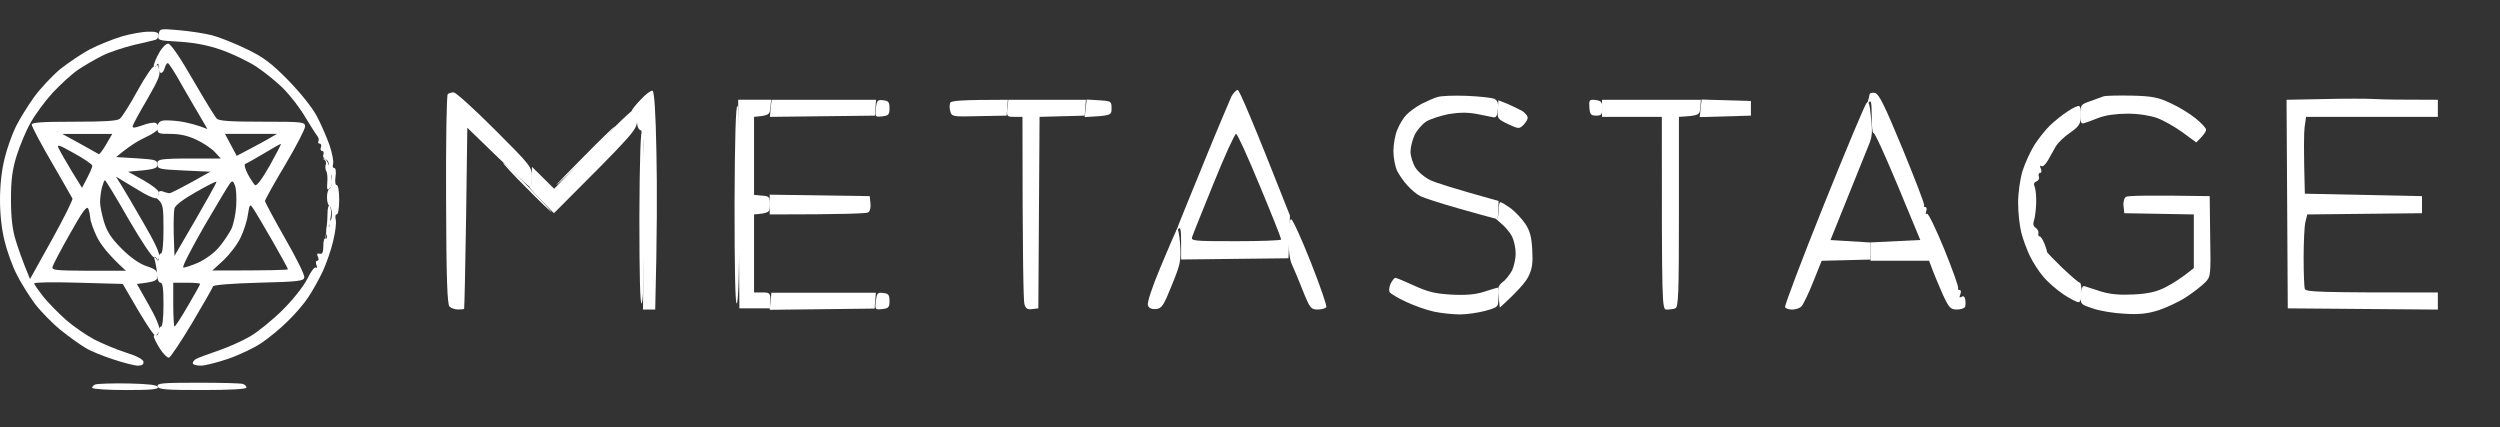 <svg width="322" height="55" viewBox="0 0 322 55" fill="none" xmlns="http://www.w3.org/2000/svg">
<rect x="0" y="0" width="322" height="55" fill="#333333" stroke="none"/>
<path fill-rule="evenodd" clip-rule="evenodd" d="M19.11 4.083C20.084 4.051 20.43 4.177 20.43 4.523C20.43 4.774 20.242 5.057 20.053 5.12C19.833 5.182 18.576 5.497 17.287 5.779C15.998 6.094 14.144 6.691 13.201 7.162C12.258 7.633 10.844 8.45 10.058 8.984C9.272 9.518 7.826 10.838 6.789 11.938C5.783 13.037 4.495 14.797 3.929 15.834C3.332 16.87 2.546 18.787 2.137 20.075C1.572 21.929 1.414 23.154 1.414 25.731C1.414 27.993 1.603 29.627 2.012 30.915C2.326 31.952 2.86 33.523 3.866 35.942L6.663 30.915C8.204 28.15 9.398 25.731 9.335 25.574C9.241 25.416 8.046 23.28 6.632 20.861C5.218 18.441 4.086 16.273 4.086 16.053C4.086 15.771 5.375 15.677 9.524 15.677C13.421 15.677 15.087 15.582 15.433 15.3C15.716 15.079 16.753 13.446 17.727 11.655C18.701 9.895 19.644 8.513 19.802 8.607C19.959 8.701 20.116 8.576 20.147 8.356C20.147 8.167 20.304 8.356 20.462 8.827C20.713 9.581 20.493 10.115 18.984 12.755C17.979 14.451 17.13 16.022 17.099 16.211C17.004 16.525 17.319 16.493 18.324 16.148C19.047 15.865 19.833 15.739 20.053 15.834C20.242 15.928 20.43 16.211 20.43 16.462C20.43 16.713 19.707 17.247 18.796 17.656C17.884 18.064 16.627 18.818 14.961 20.232L17.601 20.389C20.022 20.547 20.273 20.609 20.273 21.175C20.273 21.709 20.022 21.835 16.501 22.117L18.481 23.217C19.55 23.814 20.462 24.537 20.462 24.788C20.462 25.04 20.336 25.354 20.21 25.511C20.084 25.636 19.33 25.354 18.544 24.914C17.759 24.442 16.627 23.783 14.93 22.746L15.621 23.846C15.998 24.442 17.287 26.642 18.481 28.715C19.99 31.292 20.619 32.674 20.493 33.114C20.399 33.46 20.273 33.554 20.21 33.366C20.147 33.146 19.959 33.02 19.802 33.114C19.644 33.209 18.167 31.009 16.564 28.244C14.993 25.479 13.61 23.217 13.515 23.217C13.421 23.217 13.264 23.657 13.107 24.223C12.981 24.788 12.887 25.605 12.887 26.045C12.887 26.485 13.107 27.616 13.39 28.558C13.798 29.878 14.332 30.695 15.684 32.046C16.816 33.177 17.947 33.963 18.859 34.277C20.022 34.654 20.273 34.874 20.273 35.502C20.273 36.162 20.084 36.288 17.633 36.57L19.142 39.241C20.084 40.875 20.619 42.163 20.524 42.54C20.462 42.886 20.21 43.168 20.022 43.2C19.802 43.231 18.764 41.723 15.81 36.57L10.089 36.413C6.978 36.319 4.4 36.35 4.4 36.508C4.4 36.633 4.935 37.387 5.595 38.236C6.255 39.053 7.575 40.372 8.518 41.22C9.461 42.037 11.064 43.137 12.101 43.703C13.138 44.237 14.993 45.022 16.187 45.399C17.601 45.839 18.419 46.279 18.481 46.593C18.513 46.939 18.293 47.096 17.759 47.096C17.319 47.096 15.873 46.719 14.553 46.279C13.201 45.839 11.598 45.179 11.001 44.802C10.404 44.457 8.989 43.451 7.889 42.572C6.789 41.692 5.249 40.121 4.463 39.084C3.709 38.047 2.64 36.35 2.137 35.314C1.603 34.277 0.911 32.36 0.597 31.072C0.22 29.595 0 27.616 0 25.731C0 23.846 0.22 21.866 0.597 20.389C0.911 19.101 1.572 17.247 2.043 16.305C2.514 15.362 3.552 13.666 4.369 12.535C5.155 11.435 6.695 9.801 7.732 8.921C8.801 8.073 10.561 6.879 11.661 6.314C12.761 5.748 14.584 5.025 15.716 4.68C16.847 4.366 18.356 4.083 19.11 4.083ZM10.309 18.504C11.535 19.195 12.635 19.792 12.73 19.855C12.824 19.887 13.264 19.321 13.672 18.599L14.458 17.247H8.015L10.309 18.504ZM9.241 22.055L10.561 24.191C11.63 22.212 11.912 21.52 11.881 21.332C11.85 21.143 10.781 20.421 9.524 19.73C7.449 18.567 7.261 18.536 7.606 19.195C7.795 19.604 8.549 20.892 9.241 22.055ZM6.789 34.308C6.632 34.811 6.978 34.842 11.409 34.874H16.218C13.893 32.769 12.918 31.418 12.447 30.444C12.007 29.501 11.63 28.433 11.63 28.087C11.598 27.741 11.504 27.207 11.378 26.893C11.189 26.453 10.655 27.176 9.052 30.035C7.889 32.077 6.883 33.994 6.789 34.308ZM16.501 49.389C19.173 49.452 20.273 49.578 20.336 49.861C20.43 50.144 19.456 50.238 16.218 50.238C13.861 50.238 11.944 50.112 11.881 49.955C11.85 49.798 12.038 49.609 12.29 49.515C12.541 49.421 14.427 49.358 16.501 49.389Z" fill="white"/>
<path d="M294.508 12.852L299.317 12.758C301.926 12.695 304.943 12.695 305.98 12.758C307.017 12.821 309.249 12.852 313.995 12.852V15.052H297.022L296.834 16.371C296.739 17.125 296.708 19.356 296.865 24.949L311.952 25.263V27.462L297.179 27.619L296.928 28.625C296.802 29.19 296.708 31.264 296.708 33.181C296.708 35.129 296.771 36.951 296.865 37.202C296.991 37.611 298.248 37.674 313.995 37.674V39.873L294.665 39.716L294.508 12.852Z" fill="white"/>
<path fill-rule="evenodd" clip-rule="evenodd" d="M23.101 3.893C24.484 4.019 26.401 4.301 27.344 4.553C28.287 4.804 30.267 5.589 31.745 6.312C33.913 7.349 34.919 8.103 37.088 10.302C38.659 11.905 40.168 13.79 40.765 14.89C41.331 15.926 42.054 17.623 42.431 18.66C42.777 19.697 42.997 20.796 42.903 21.111C42.808 21.393 42.871 21.645 43.06 21.645C43.248 21.645 43.311 22.116 43.217 22.744C43.123 23.373 43.185 23.844 43.374 23.844C43.563 23.844 43.688 24.692 43.688 25.729C43.688 26.766 43.563 27.614 43.374 27.614C43.185 27.614 43.154 27.929 43.248 28.337C43.343 28.714 43.185 29.939 42.903 31.071C42.651 32.202 42.023 33.961 41.551 34.998C41.048 36.035 40.231 37.511 39.697 38.297C39.194 39.083 37.999 40.465 37.056 41.376C36.114 42.319 34.573 43.575 33.63 44.204C32.688 44.832 30.77 45.743 29.387 46.215C28.004 46.686 26.401 47.094 25.867 47.094C25.301 47.094 24.83 46.969 24.83 46.78C24.83 46.592 25.018 46.372 25.238 46.246C25.427 46.12 26.684 45.649 27.973 45.209C29.293 44.769 31.21 43.921 32.216 43.324C33.253 42.727 35.171 41.156 36.459 39.868C37.842 38.486 39.131 36.82 39.602 35.878C40.042 34.967 40.514 34.338 40.671 34.464C40.828 34.59 40.86 34.432 40.765 34.15C40.639 33.836 40.671 33.584 40.86 33.584C41.048 33.584 41.08 33.364 40.954 33.081C40.765 32.704 40.828 32.61 41.174 32.673C41.52 32.767 41.645 32.516 41.645 31.668C41.645 31.008 41.771 30.599 41.928 30.725C42.117 30.819 42.18 30.505 42.085 29.939C42.023 29.311 42.085 29.028 42.274 29.154C42.463 29.248 42.494 29.123 42.337 28.808C42.211 28.463 42.242 28.306 42.431 28.4C42.62 28.494 42.745 28.149 42.745 27.614C42.745 27.08 42.62 26.609 42.431 26.515C42.242 26.421 42.117 25.949 42.117 25.415C42.117 24.881 42.242 24.41 42.431 24.315C42.62 24.221 42.745 23.75 42.745 23.216C42.745 22.713 42.651 22.336 42.525 22.399C42.368 22.462 42.305 22.116 42.368 21.613C42.4 21.016 42.274 20.639 41.96 20.545C41.708 20.451 41.551 20.168 41.645 19.917C41.74 19.665 41.677 19.445 41.488 19.445C41.3 19.445 41.237 19.226 41.331 18.974C41.425 18.723 41.362 18.503 41.174 18.503C40.985 18.503 40.922 18.346 41.017 18.189C41.111 18.032 41.017 17.686 40.86 17.497C40.671 17.277 40.011 16.209 39.351 15.141C38.722 14.041 37.496 12.439 36.616 11.528C35.768 10.648 34.133 9.328 33.002 8.574C31.87 7.852 29.827 6.878 28.444 6.406C26.747 5.809 25.018 5.495 23.101 5.37C20.304 5.212 20.272 5.212 20.429 4.427C20.587 3.673 20.587 3.673 23.101 3.893ZM21.655 5.621C21.97 5.621 23.133 7.286 24.83 10.239C26.307 12.784 27.69 15.047 27.91 15.267C28.193 15.581 29.639 15.675 33.788 15.675C39.068 15.675 39.288 15.707 39.288 16.303C39.288 16.649 38.125 18.88 36.711 21.268C35.296 23.624 34.133 25.729 34.133 25.886C34.133 26.044 35.296 28.211 36.711 30.694C38.125 33.144 39.257 35.406 39.194 35.721C39.131 36.192 38.534 36.286 33.348 36.412C29.89 36.506 27.501 36.695 27.439 36.883C27.407 37.04 26.181 39.177 24.767 41.565C23.321 43.984 21.97 45.995 21.781 46.058C21.561 46.12 21.027 45.586 20.587 44.895C20.146 44.204 19.801 43.481 19.801 43.324C19.801 43.167 19.958 43.073 20.115 43.167C20.272 43.261 20.429 43.041 20.429 42.696C20.429 42.35 20.587 42.067 20.744 42.067C20.932 42.067 21.058 40.905 21.058 39.24C21.058 37.197 20.964 36.412 20.681 36.412C20.461 36.412 20.272 36.035 20.241 35.532C20.241 35.061 20.115 34.275 19.989 33.741C19.801 33.05 19.832 32.924 20.084 33.27C20.366 33.678 20.429 33.678 20.429 33.176C20.429 32.893 20.587 32.642 20.744 32.642C20.932 32.642 21.058 31.385 21.058 29.5C21.058 26.64 20.995 26.295 20.366 25.698C19.958 25.352 19.832 25.132 20.052 25.227C20.272 25.321 20.429 25.195 20.429 24.944C20.429 24.63 20.618 24.535 20.995 24.661C21.278 24.787 21.687 24.881 21.844 24.881C22.001 24.881 23.258 24.284 27.093 22.116L23.698 21.959C20.398 21.802 20.272 21.77 20.272 21.111C20.272 20.419 20.335 20.388 28.444 20.419L27.659 19.571C27.218 19.1 26.181 18.409 25.301 18C24.264 17.497 23.164 17.246 22.001 17.246C20.366 17.246 20.272 17.215 20.272 16.461C20.272 15.958 20.492 15.644 20.901 15.549C21.247 15.455 22.315 15.518 23.258 15.644C24.201 15.801 25.364 16.084 26.716 16.618L25.93 15.267C25.49 14.544 24.39 12.627 23.478 11.056C22.598 9.454 21.75 8.134 21.624 8.134C21.467 8.134 21.309 8.417 21.215 8.763C21.121 9.108 20.932 9.391 20.744 9.391C20.587 9.391 20.429 9.077 20.429 8.7C20.429 8.103 20.366 8.072 20.115 8.449C19.832 8.857 19.801 8.857 19.801 8.449C19.832 8.197 20.115 7.443 20.492 6.815C20.838 6.155 21.372 5.621 21.655 5.621ZM30.487 20.074C32.31 19.131 33.473 18.503 34.259 18.063L35.673 17.246H28.979L30.487 20.074ZM31.587 21.111C31.43 21.174 31.556 21.739 31.902 22.399C32.248 23.059 32.688 23.687 32.845 23.844C33.065 24.001 33.756 23.059 34.762 21.299C35.611 19.76 36.271 18.503 36.176 18.534C36.082 18.534 35.076 19.1 33.945 19.791C32.845 20.451 31.776 21.048 31.587 21.111ZM22.472 26.829C22.378 27.175 22.347 28.683 22.378 30.222L22.472 32.956C26.747 25.666 27.941 23.467 27.879 23.404C27.816 23.341 26.621 23.938 25.207 24.755C23.635 25.635 22.567 26.452 22.472 26.829ZM26.276 29.185C24.641 32.045 23.415 34.401 23.604 34.464C23.761 34.495 24.641 34.212 25.521 33.836C26.464 33.396 27.596 32.579 28.193 31.856C28.79 31.165 29.482 30.097 29.796 29.5C30.079 28.903 30.362 27.552 30.424 26.515C30.487 25.478 30.424 24.284 30.267 23.907C30.047 23.31 29.953 23.247 29.639 23.593C29.45 23.813 27.941 26.326 26.276 29.185ZM30.99 30.599C30.582 31.479 29.576 32.767 28.79 33.521L27.344 34.841C34.919 34.841 37.088 34.778 37.088 34.684C37.088 34.59 36.176 32.924 35.076 31.008C33.945 29.06 32.845 27.175 32.593 26.829C32.185 26.232 32.153 26.295 31.933 27.614C31.839 28.4 31.399 29.751 30.99 30.599ZM22.315 39.24C22.315 40.811 22.41 42.067 22.472 42.067C22.567 42.067 23.352 40.873 24.201 39.397C25.081 37.92 25.773 36.663 25.773 36.569C25.773 36.475 25.018 36.412 24.044 36.412H22.315V39.24ZM25.49 49.294C28.413 49.294 31.022 49.357 31.273 49.451C31.556 49.545 31.745 49.734 31.745 49.922C31.745 50.111 29.67 50.236 26.087 50.236C21.341 50.236 20.429 50.173 20.304 49.765C20.178 49.357 20.901 49.294 25.49 49.294Z" fill="white"/>
<path d="M41.962 21.169C42.057 20.918 41.931 20.635 41.742 20.541H41.711C41.523 20.447 41.554 20.415 41.805 20.478C42.088 20.541 42.403 21.201 42.591 22.206C42.843 23.463 42.811 23.934 42.497 24.217C42.151 24.562 42.088 24.437 42.151 23.526C42.214 22.929 42.151 22.238 42.025 22.049C41.9 21.829 41.868 21.421 41.962 21.169Z" fill="white"/>
<path d="M42.025 29.809C42.088 29.213 42.182 28.176 42.182 27.516C42.182 26.856 42.308 26.385 42.465 26.511C42.591 26.636 42.685 27.17 42.623 27.736C42.56 28.27 42.371 29.213 41.868 30.909L42.025 29.809Z" fill="white"/>
<path d="M218.918 15.082L219.044 13.951L219.169 12.82L225.518 13.009V14.894L218.918 15.082Z" fill="white"/>
<path d="M234.885 26.456C237.714 19.418 240.197 13.48 240.417 13.26C240.668 12.946 240.825 13.386 240.983 15.145C241.203 17.03 241.14 17.659 240.637 18.821C240.322 19.607 239.097 22.655 235.765 30.918L240.92 31.232V33.431L234.633 33.589L233.533 36.322C232.936 37.83 232.245 39.244 232.025 39.464C231.773 39.715 231.239 39.872 230.83 39.872C230.422 39.872 230.013 39.747 229.919 39.558C229.825 39.401 232.056 33.494 234.885 26.456Z" fill="white"/>
<path d="M269.206 13.039C269.898 12.788 270.684 12.505 270.935 12.411C271.187 12.316 272.821 12.285 274.55 12.316C277.221 12.379 277.976 12.536 279.579 13.29C280.616 13.762 282.062 14.642 282.785 15.239C283.539 15.835 284.136 16.495 284.136 16.684C284.168 16.904 283.885 17.375 282.879 18.349L281.087 17.029C280.082 16.307 278.636 15.49 277.85 15.207C277.001 14.893 275.493 14.642 274.078 14.642C272.57 14.642 271.218 14.83 270.307 15.176C269.521 15.49 268.672 15.804 268.421 15.867C268.044 15.992 267.949 15.741 267.949 14.736C267.949 13.542 268.012 13.448 269.206 13.039Z" fill="white"/>
<path d="M273.513 26.518C273.45 25.984 273.607 25.481 273.827 25.355C274.047 25.198 276.561 25.136 284.608 25.261L284.671 30.445C284.765 35.441 284.733 35.661 284.042 36.352C283.665 36.761 282.565 37.609 281.622 38.237C280.679 38.866 279.044 39.62 278.007 39.965C276.593 40.405 275.524 40.531 273.607 40.405C272.224 40.343 270.369 40.028 269.521 39.714C267.981 39.211 267.949 39.18 268.012 37.955C268.075 37.138 268.232 36.771 268.484 36.855C268.704 36.949 269.678 37.232 270.621 37.546C271.878 37.923 273.041 38.017 274.864 37.923C276.718 37.829 277.787 37.578 278.95 36.981C279.799 36.541 280.993 35.818 282.565 34.53V27.618L273.607 27.461L273.513 26.518Z" fill="white"/>
<path d="M57.455 25.692C57.424 18.339 57.518 12.213 57.675 12.118C57.832 11.993 58.147 11.898 58.43 11.898C58.712 11.898 61.101 14.066 63.741 16.706C68.393 21.356 68.519 21.513 68.519 22.832C68.519 23.901 68.425 24.121 68.047 23.932C67.796 23.775 65.942 22.047 60.19 16.454L60.033 28.079C59.938 34.458 59.813 39.736 59.781 39.767C59.75 39.83 59.404 39.862 58.995 39.862C58.618 39.862 58.115 39.705 57.895 39.485C57.612 39.17 57.487 36.029 57.455 25.692Z" fill="white"/>
<path d="M71.379 24.316L76.439 19.101C79.237 16.21 81.626 13.916 81.814 14.011C81.971 14.073 82.097 14.733 82.066 15.456C82.034 16.744 81.846 16.964 71.348 27.458L69.525 25.604C68.55 24.599 67.922 23.845 68.142 23.971C68.424 24.096 68.519 23.782 68.519 21.488L71.379 24.316Z" fill="white"/>
<path d="M113.625 14.988C112.713 15.082 112.682 15.051 112.807 13.951C112.933 12.946 113.027 12.82 113.75 12.914C114.442 12.977 114.568 13.166 114.568 13.951C114.568 14.768 114.442 14.894 113.625 14.988Z" fill="white"/>
<path d="M122.394 14.328C122.268 13.951 122.3 13.448 122.394 13.229C122.551 12.977 123.651 12.852 129.812 12.852L129.654 14.894L126.134 14.957C122.677 15.051 122.582 15.02 122.394 14.328Z" fill="white"/>
<path d="M113.625 39.809C112.713 39.904 112.682 39.872 112.807 38.773C112.933 37.767 113.027 37.641 113.75 37.736C114.442 37.798 114.568 37.987 114.568 38.773C114.568 39.589 114.442 39.715 113.625 39.809Z" fill="white"/>
<path d="M240.575 13.096C240.669 12.782 240.763 12.373 240.795 12.185C240.795 11.996 241.109 11.902 241.455 11.965C241.989 12.027 242.68 13.441 245.038 19.128C246.641 23.024 247.898 26.292 247.835 26.449C247.741 26.575 247.835 26.669 247.992 26.669C248.149 26.669 248.212 26.92 248.087 27.235C247.992 27.549 248.024 27.674 248.181 27.517C248.338 27.392 249.312 29.402 250.412 32.073C251.481 34.712 252.298 36.974 252.204 37.132C252.141 37.257 252.235 37.352 252.393 37.352C252.581 37.352 252.613 37.603 252.487 37.917C252.33 38.294 252.361 38.388 252.644 38.231C252.864 38.074 253.053 38.2 253.116 38.545C253.178 38.828 253.178 39.268 253.116 39.488C253.084 39.677 252.581 39.865 252.078 39.865C251.23 39.865 251.041 39.677 250.224 37.917C249.752 36.817 249.124 35.404 248.464 33.581H240.92V31.225L247.332 30.911L244.441 23.936C242.838 20.102 241.455 17.023 241.297 17.117C241.172 17.18 241.077 16.206 241.077 14.981C241.077 13.253 240.983 12.813 240.732 13.159C240.449 13.567 240.417 13.536 240.575 13.096Z" fill="white"/>
<path d="M99.167 15.051L99.261 13.951L99.387 12.852H112.84L112.683 14.894L99.167 15.051Z" fill="white"/>
<path d="M94.892 39.087C94.704 39.181 94.61 34.845 94.61 26.331C94.641 17.816 94.767 13.511 94.987 13.637C95.175 13.763 95.27 18.319 95.238 26.362C95.238 34.405 95.113 38.992 94.892 39.087Z" fill="white"/>
<path d="M82.634 39.087C82.446 39.181 82.352 35.379 82.352 27.901C82.383 20.455 82.509 16.653 82.729 16.779C82.917 16.905 83.012 20.926 82.98 27.933C82.98 34.908 82.855 38.992 82.634 39.087Z" fill="white"/>
<path d="M99.136 27.619V26.362V25.074L112.022 25.262L112.117 26.205C112.18 26.739 112.054 27.242 111.802 27.367C111.582 27.493 108.659 27.619 99.136 27.619Z" fill="white"/>
<path d="M99.136 39.904L99.261 38.804L99.356 37.704H112.808L112.651 39.746L99.136 39.904Z" fill="white"/>
<path d="M130.658 15.051C129.683 15.051 129.652 14.988 129.746 13.951L129.872 12.852H139.867L139.71 14.894L133.895 15.051L133.738 39.715L132.952 39.809C132.355 39.904 132.104 39.746 131.946 39.181C131.821 38.773 131.695 33.18 131.695 15.051H130.658Z" fill="white"/>
<path d="M206.344 15.051V13.951V12.852H219.073L219.01 13.857C218.916 14.831 218.853 14.894 216.245 15.051V27.305C216.245 37.924 216.182 39.589 215.773 39.715C215.522 39.809 215.019 39.872 214.673 39.872C214.044 39.872 214.044 39.652 214.044 15.051H206.344Z" fill="white"/>
<path fill-rule="evenodd" clip-rule="evenodd" d="M159.42 11.586C159.609 11.586 161.212 15.231 166.147 27.767L165.958 33.265L152.128 33.422V31.223C152.128 29.558 152.034 29.149 151.783 29.495C151.468 29.903 151.468 29.903 151.594 29.495C151.657 29.244 153.197 25.473 154.957 21.169C156.717 16.833 158.383 12.937 158.603 12.434C158.855 11.963 159.232 11.586 159.42 11.586ZM153.543 30.532C153.386 31.035 153.794 31.066 159.2 31.066C162.406 31.066 165.015 30.972 165.015 30.846C165.015 30.689 163.789 27.578 162.249 23.902C160.741 20.258 159.389 17.241 159.2 17.241C159.043 17.241 157.723 20.101 156.309 23.619C154.894 27.107 153.637 30.218 153.543 30.532Z" fill="white"/>
<path d="M183.087 13.381C183.778 13.036 184.69 12.627 185.13 12.502C185.57 12.344 187.267 12.282 188.901 12.344C190.536 12.407 192.139 12.596 192.453 12.721C192.893 12.941 193.019 13.287 192.924 14.104C192.862 14.889 192.704 15.172 192.359 15.109C192.107 15.046 191.101 14.858 190.159 14.669C188.964 14.45 187.864 14.481 186.544 14.701C185.507 14.921 184.218 15.329 183.715 15.643C183.212 15.958 182.521 16.743 182.206 17.372C181.924 18 181.672 18.974 181.672 19.539C181.672 20.074 181.955 21.016 182.301 21.582C182.647 22.147 183.527 22.87 184.25 23.215C185.004 23.561 187.267 24.284 193.019 25.886L192.987 27.08C192.987 28.023 192.893 28.211 192.453 28.117C192.139 28.054 190.033 27.457 187.801 26.829C185.57 26.2 183.369 25.478 182.929 25.258C182.489 25.038 181.766 24.441 181.326 23.938C180.855 23.467 180.258 22.587 179.975 22.053C179.692 21.487 179.472 20.325 179.472 19.445C179.472 18.597 179.692 17.34 179.975 16.712C180.226 16.052 180.761 15.172 181.138 14.795C181.515 14.387 182.395 13.758 183.087 13.381Z" fill="white"/>
<path d="M178.969 37.605C178.875 37.386 178.938 36.883 179.126 36.506C179.346 36.097 179.598 35.783 179.723 35.783C179.849 35.783 180.918 36.223 182.144 36.789C183.935 37.605 184.847 37.825 187.015 37.951C188.964 38.045 190.127 37.92 191.259 37.543C192.139 37.26 192.862 37.04 192.924 37.04C192.956 37.04 192.987 37.605 192.987 38.297C192.987 39.553 192.987 39.553 191.353 40.025C190.441 40.276 188.933 40.496 188.053 40.496C187.141 40.496 185.632 40.339 184.752 40.151C183.841 39.962 182.206 39.396 181.138 38.894C180.038 38.391 179.063 37.794 178.969 37.605Z" fill="white"/>
<path d="M166.397 34.055C166.114 33.489 165.957 32.138 165.957 30.693C165.957 29.09 166.083 28.242 166.303 28.242C166.491 28.242 167.623 30.724 168.817 33.741C170.012 36.757 170.923 39.396 170.829 39.553C170.735 39.71 170.232 39.867 169.729 39.867C168.849 39.867 168.723 39.71 167.811 37.448C167.277 36.097 166.649 34.589 166.397 34.055Z" fill="white"/>
<path d="M81.374 14.261C81.342 14.167 81.845 13.539 82.505 12.848C83.165 12.125 83.857 11.622 84.045 11.685C84.265 11.748 84.454 14.387 84.548 19.634C84.642 23.939 84.642 30.254 84.391 39.868H82.819L82.914 28.4C82.977 18.44 82.914 16.901 82.505 16.775C82.191 16.67 82.034 16.199 82.034 15.361C82.034 14.638 81.908 14.167 81.719 14.261C81.531 14.356 81.374 14.356 81.374 14.261Z" fill="white"/>
<path d="M95.235 39.711L95.14 26.264L95.078 12.848H99.321L99.226 13.884C99.163 14.764 99.038 14.89 97.121 15.047V25.101L98.126 25.195C99.069 25.258 99.163 25.352 99.163 26.358C99.163 27.363 99.069 27.457 97.121 27.615V37.669H98.221C99.258 37.669 99.321 37.732 99.163 39.711H95.235Z" fill="white"/>
<path d="M71.661 23.844C71.567 23.844 73.201 22.148 75.276 20.074C77.319 18 79.111 16.272 79.173 16.272C79.268 16.272 77.633 18 75.59 20.074C73.516 22.148 71.724 23.844 71.661 23.844Z" fill="white"/>
<path d="M71.033 27.3C70.938 27.3 69.461 25.887 67.733 24.127C66.004 22.399 64.684 20.985 64.841 20.985C64.967 20.985 66.444 22.43 68.141 24.159C69.807 25.887 71.096 27.3 71.033 27.3Z" fill="white"/>
<path d="M139.711 15.082L139.837 13.951L139.962 12.82L141.565 12.915C143.105 13.009 143.168 13.04 143.168 13.951C143.168 14.863 143.137 14.894 139.711 15.082Z" fill="white"/>
<path d="M149.486 34.374C150.492 31.955 151.435 29.787 151.56 29.567C151.718 29.316 151.906 30.07 152 31.452C152.126 33.589 152.063 33.965 150.932 36.73C149.863 39.401 149.643 39.715 148.889 39.809C148.323 39.841 147.977 39.684 147.852 39.338C147.726 38.993 148.386 36.982 149.486 34.374Z" fill="white"/>
<path d="M194.244 15.991C192.893 15.331 192.83 15.268 192.924 14.106L192.987 12.912L194.181 13.383C194.81 13.666 195.659 14.074 196.067 14.294C196.444 14.546 196.759 14.923 196.759 15.143C196.79 15.331 196.539 15.771 196.224 16.085C195.69 16.619 195.596 16.619 194.244 15.991Z" fill="white"/>
<path d="M205.591 14.891C204.899 14.891 204.774 14.734 204.711 13.823C204.648 12.88 204.711 12.786 205.497 12.88C206.219 12.975 206.377 13.132 206.377 13.949C206.377 14.734 206.251 14.891 205.591 14.891Z" fill="white"/>
<path d="M192.61 28.056C192.893 28.182 193.018 27.899 193.018 27.145C193.018 26.516 193.113 26.045 193.238 26.045C193.364 26.014 193.961 26.391 194.59 26.831C195.187 27.302 196.036 28.182 196.444 28.81C197.042 29.69 197.262 30.475 197.356 32.172C197.45 33.9 197.356 34.623 196.853 35.628C196.507 36.319 195.533 37.482 193.176 39.618L193.018 38.236C192.861 37.105 192.956 36.791 193.553 36.319C193.961 36.036 194.464 35.345 194.747 34.843C194.999 34.308 195.219 33.334 195.219 32.643C195.219 31.952 194.999 30.947 194.747 30.444C194.464 29.91 193.804 29.124 193.238 28.684C192.673 28.213 192.39 27.93 192.61 28.056Z" fill="white"/>
<path d="M264.082 16.116C264.648 15.582 265.654 14.765 266.346 14.325C267.006 13.885 267.666 13.571 267.823 13.665C267.949 13.791 268.043 14.356 268.011 15.016C267.98 15.959 267.76 16.304 266.628 17.09C265.874 17.593 265.088 18.378 264.805 18.818C264.554 19.258 264.114 20.043 263.8 20.609C263.485 21.174 263.108 21.52 262.92 21.394C262.731 21.269 262.7 21.394 262.857 21.709C262.982 22.023 262.951 22.274 262.762 22.274C262.605 22.274 262.511 22.494 262.605 22.745C262.7 22.997 262.542 23.279 262.291 23.374C261.977 23.479 261.903 23.709 262.071 24.065C262.197 24.379 262.291 25.322 262.259 26.201C262.228 27.05 262.102 28.055 261.977 28.401C261.819 28.841 261.882 29.123 262.197 29.343C262.448 29.501 262.605 29.846 262.542 30.035C262.511 30.255 262.542 30.443 262.7 30.443C262.825 30.412 263.108 30.852 263.328 31.386C263.517 31.888 263.674 32.36 263.642 32.423C263.58 32.454 264.46 33.365 265.591 34.465C266.723 35.533 267.728 36.413 267.886 36.413C268.011 36.413 268.106 36.978 268.106 37.67C268.106 38.455 267.949 38.926 267.728 38.926C267.508 38.926 266.628 38.486 265.78 37.921C264.931 37.355 263.737 36.319 263.171 35.627C262.574 34.936 261.819 33.742 261.442 32.957C261.065 32.171 260.562 30.82 260.342 29.972C260.122 29.092 259.934 27.364 259.934 26.107C259.934 24.819 260.185 23.091 260.499 22.023C260.814 21.049 261.505 19.509 262.039 18.661C262.605 17.781 263.517 16.65 264.082 16.116Z" fill="white"/>
</svg>
